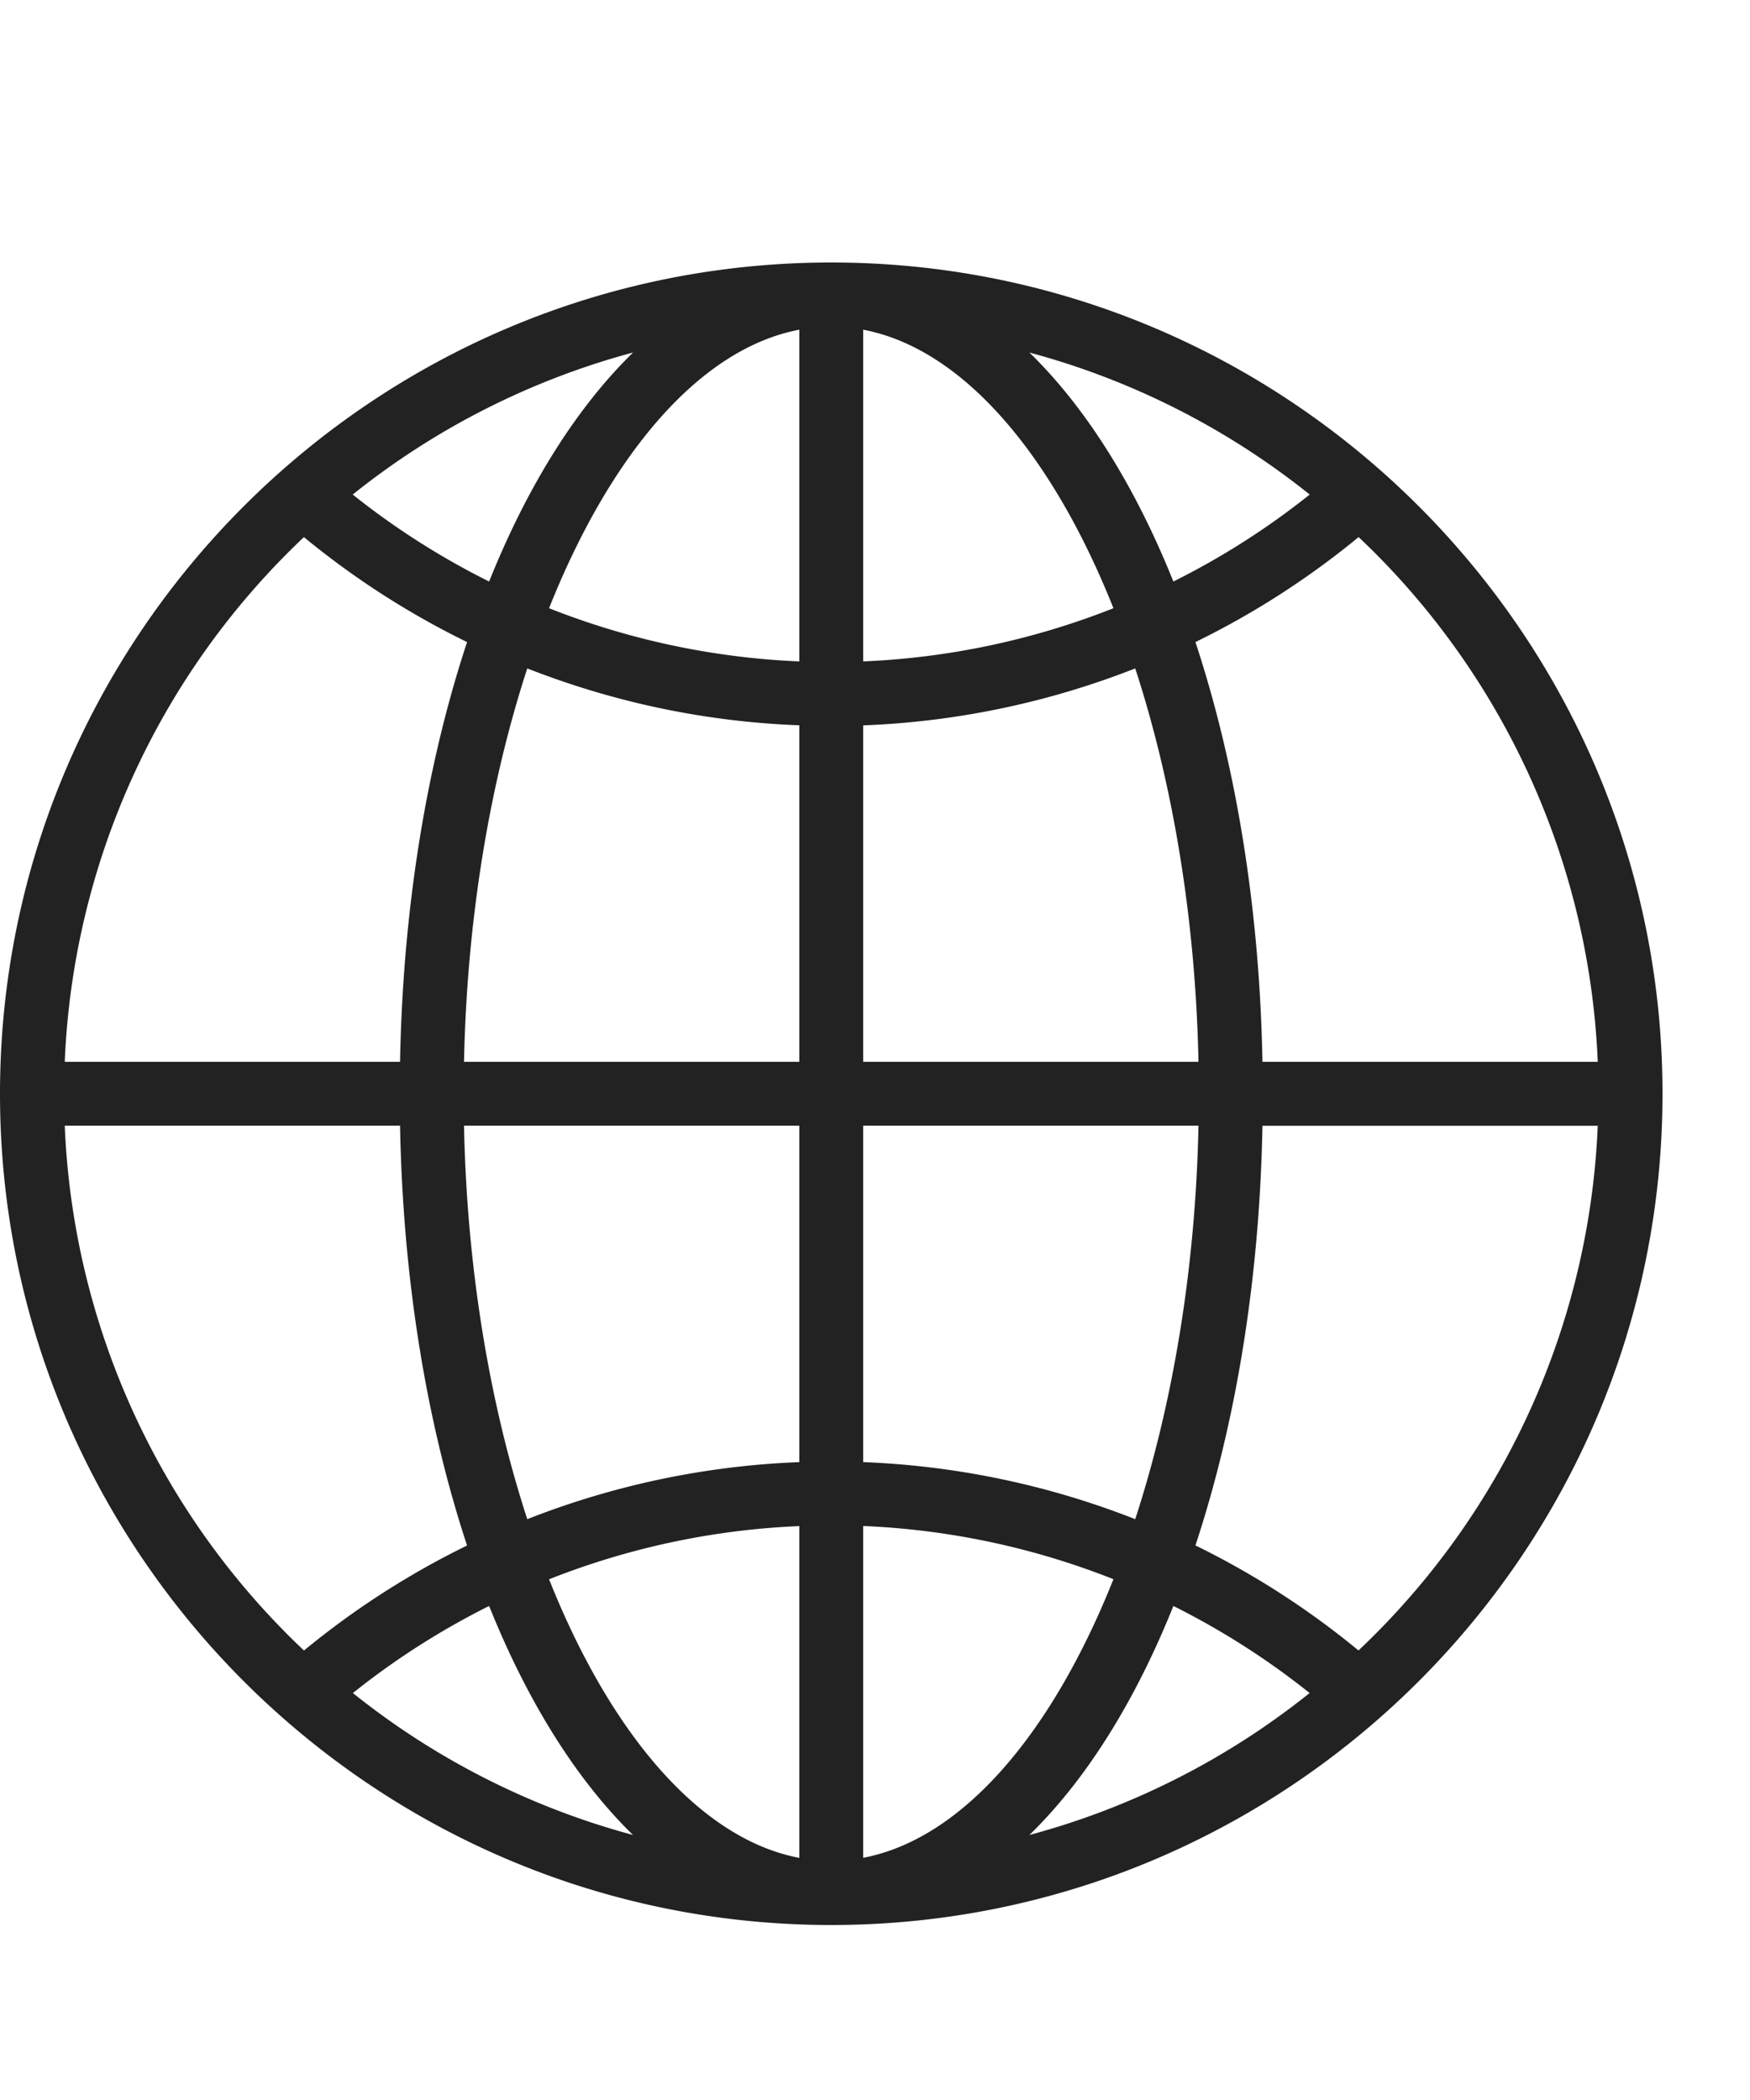 <svg width="20" height="24" fill="none" xmlns="http://www.w3.org/2000/svg"><path d="M9.5 3C4.262 3 0 7.262 0 12.5S4.262 22 9.5 22s9.5-4.262 9.5-9.5S14.738 3 9.5 3ZM7.234 4.03c-.646.63-1.206 1.524-1.644 2.616a8.752 8.752 0 0 1-1.559-.994 8.748 8.748 0 0 1 3.203-1.623Zm-3.76 2.109a9.489 9.489 0 0 0 1.864 1.199c-.457 1.383-.733 3.02-.766 4.797H.74a8.744 8.744 0 0 1 2.733-5.996ZM.74 12.865h3.832c.033 1.777.309 3.414.766 4.798a9.486 9.486 0 0 0-1.864 1.2A8.744 8.744 0 0 1 .74 12.864Zm3.293 6.484a8.744 8.744 0 0 1 1.557-.995c.438 1.092.998 1.987 1.644 2.617a8.745 8.745 0 0 1-3.201-1.622Zm5.102 1.884c-1.135-.216-2.157-1.419-2.86-3.184a8.761 8.761 0 0 1 2.86-.608v3.792Zm0-4.523a9.482 9.482 0 0 0-3.109.652c-.426-1.306-.69-2.851-.723-4.497h3.832v3.845Zm0-4.575H5.303c.034-1.646.297-3.19.723-4.496.986.387 2.035.61 3.109.65v3.846Zm0-4.576a8.76 8.76 0 0 1-2.86-.608C6.978 5.186 8 3.983 9.135 3.768v3.791Zm9.125 4.576h-3.832c-.033-1.777-.309-3.414-.766-4.797a9.489 9.489 0 0 0 1.865-1.2 8.744 8.744 0 0 1 2.733 5.997Zm-3.292-6.483a8.742 8.742 0 0 1-1.558.994c-.438-1.091-.998-1.987-1.645-2.617a8.746 8.746 0 0 1 3.203 1.623ZM9.865 3.768c1.135.215 2.157 1.418 2.86 3.183a8.76 8.76 0 0 1-2.86.608V3.768Zm0 4.522a9.488 9.488 0 0 0 3.109-.651c.426 1.305.689 2.85.723 4.496H9.865V8.29Zm0 4.575h3.832c-.034 1.646-.297 3.191-.723 4.497a9.482 9.482 0 0 0-3.109-.652v-3.845Zm0 8.368V17.44a8.75 8.75 0 0 1 2.86.608c-.703 1.765-1.725 2.968-2.86 3.184Zm1.9-.262c.647-.63 1.207-1.525 1.645-2.617.55.275 1.072.607 1.557.995a8.745 8.745 0 0 1-3.201 1.622Zm3.76-2.109a9.463 9.463 0 0 0-1.863-1.2c.457-1.383.733-3.02.766-4.796h3.832a8.744 8.744 0 0 1-2.734 5.996Z" fill="#222"/></svg>